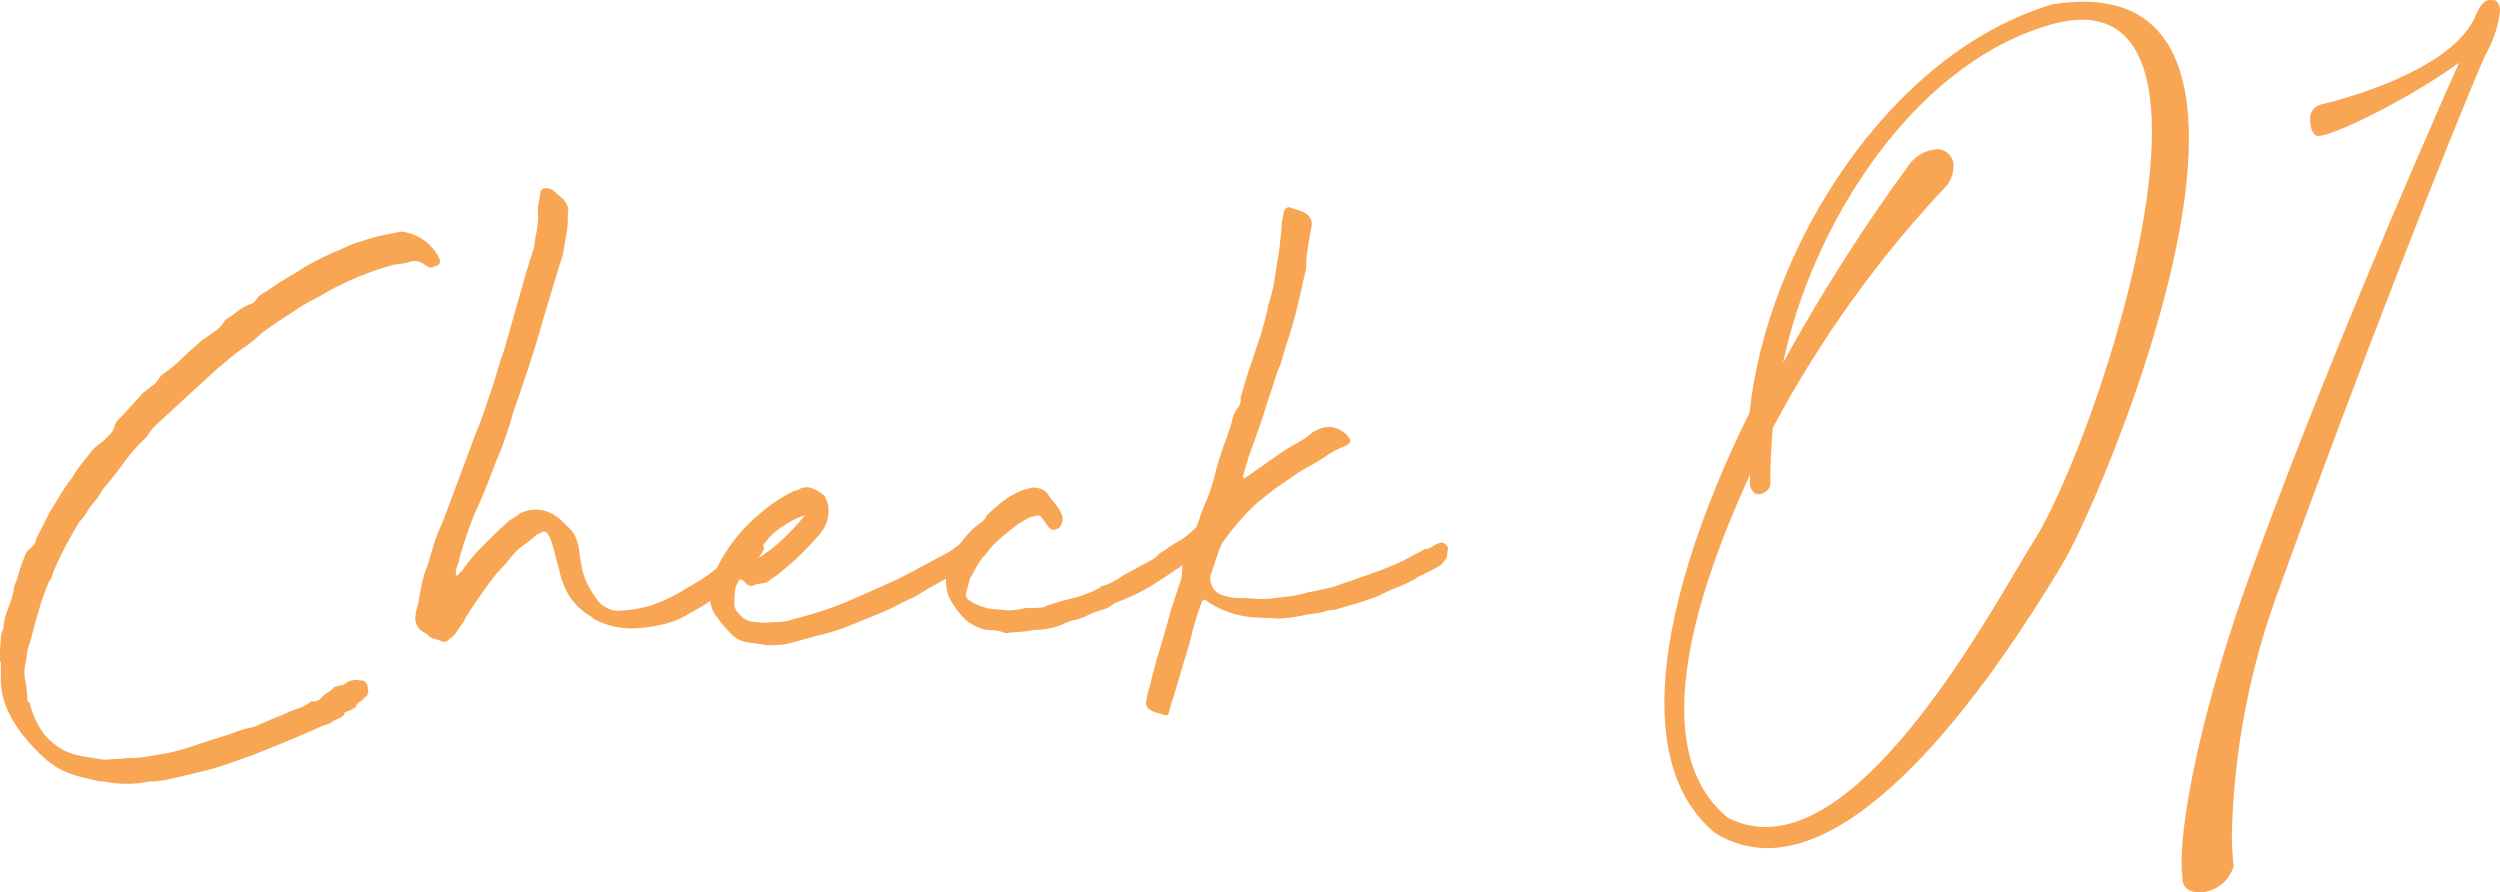<?xml version="1.0" encoding="UTF-8"?><svg id="a" xmlns="http://www.w3.org/2000/svg" width="187.746" height="67.018" viewBox="0 0 187.746 67.018"><path id="b" d="M0,49.719v-.962c.039-.259,.059-.52,.06-.781,.003-.251,.064-.499,.18-.722,.04-.559,.172-1.108,.391-1.624,.22-.52,.371-1.065,.451-1.624,.121-.283,.221-.574,.3-.872,.081-.301,.181-.611,.3-.932,.039-.081,.08-.171,.12-.271s.081-.211,.12-.331c.117-.197,.27-.371,.451-.512,.18-.14,.299-.345,.331-.571,.068-.176,.149-.347,.241-.511,.08-.139,.16-.29,.241-.451l.541-1.082c.279-.441,.55-.882,.812-1.323,.26-.441,.552-.863,.872-1.263,.199-.361,.43-.703,.689-1.023,.26-.32,.511-.641,.752-.962,.191-.231,.414-.433,.662-.6,.13-.088,.251-.188,.361-.3l.3-.3c.201-.175,.348-.405,.422-.661,.03-.181,.114-.349,.241-.482l.361-.361,1.262-1.383c.119-.16,.261-.302,.421-.422,.161-.121,.341-.261,.541-.422,.188-.108,.343-.263,.451-.451,.097-.177,.23-.33,.391-.451,.476-.316,.919-.678,1.323-1.082,.4-.4,.841-.8,1.324-1.2,.145-.148,.306-.279,.481-.39,.187-.121,.368-.251,.541-.391l.361-.241c.14-.099,.262-.221,.361-.361l.24-.361c.323-.203,.634-.424,.932-.662,.336-.259,.711-.462,1.112-.6,.136-.056,.244-.164,.3-.3,.198-.27,.469-.478,.781-.6,.321-.241,.671-.481,1.053-.722s.752-.461,1.112-.662c.456-.306,.927-.587,1.413-.842,.461-.241,.912-.461,1.353-.662,.4-.159,.771-.32,1.113-.481,.378-.174,.77-.316,1.173-.422,.442-.16,.894-.291,1.353-.391,.461-.099,.912-.19,1.353-.271,.138-.039,.283-.039,.421,0,.607,.105,1.176,.364,1.654,.752,.431,.344,.772,.787,.993,1.293,.083,.166,.016,.368-.15,.451-.029,.014-.059,.025-.091,.03-.097,.047-.197,.087-.3,.12-.123,.039-.257,.017-.361-.06-.132-.061-.254-.142-.361-.24-.289-.175-.64-.219-.963-.12-.202,.08-.415,.131-.631,.15-.212,.019-.423,.049-.632,.09-1.74,.478-3.416,1.165-4.992,2.045-.321,.2-.642,.38-.962,.541s-.641,.341-.963,.541c-.481,.322-.972,.643-1.473,.963-.5,.321-.993,.661-1.474,1.022-.404,.403-.847,.766-1.323,1.082-.487,.326-.95,.687-1.383,1.082l-.6,.481-4.451,4.09c-.248,.214-.47,.456-.661,.722l-.241,.361c-.574,.531-1.098,1.115-1.563,1.744-.442,.6-.903,1.2-1.384,1.8-.198,.198-.37,.42-.511,.662-.134,.231-.285,.453-.451,.662-.212,.215-.394,.458-.541,.722-.165,.286-.366,.548-.6,.781-.361,.6-.712,1.222-1.053,1.865s-.651,1.305-.932,1.985c-.042,.243-.145,.471-.3,.662-.318,.753-.588,1.525-.808,2.312-.221,.781-.432,1.553-.632,2.316-.117,.267-.188,.552-.21,.842-.025,.304-.075,.605-.151,.9-.04,.279-.04,.563,0,.842,.115,.513,.176,1.037,.181,1.563-.018,.13,.058,.255,.181,.3,.204,.845,.572,1.642,1.083,2.345,.199,.241,.421,.462,.661,.662,.281,.228,.582,.428,.9,.6,.45,.204,.925,.345,1.413,.421,.501,.081,.992,.162,1.473,.241,.2,0,.401-.01,.6-.03,.2-.02,.4-.03,.6-.03,.101-.001,.201-.011,.3-.03,.119-.019,.24-.029,.361-.03,.554,0,1.108-.049,1.653-.15,.541-.099,1.053-.19,1.534-.271,.692-.163,1.375-.364,2.045-.6,.681-.241,1.363-.461,2.044-.662,.266-.075,.527-.165,.782-.271,.274-.111,.555-.202,.842-.271,.292-.032,.577-.113,.842-.24,.442-.2,.863-.38,1.264-.541s.822-.341,1.263-.541c.2-.081,.421-.16,.662-.241,.24-.08,.464-.203,.661-.361l.181-.121c.251,.063,.517-.017,.691-.21,.176-.209,.39-.382,.631-.511,.104-.074,.205-.154,.3-.24,.04-.039,.06-.069,.06-.091s.03-.03,.09-.03c.135-.021,.267-.061,.391-.12,.132,.01,.262-.033,.361-.12,.324-.251,.745-.339,1.143-.24h.12c.093,.007,.179,.05,.24,.12,.072,.07,.133,.151,.181,.24,0,.091,.011,.182,.03,.271,.018,.089,.028,.18,.03,.271,0,.041-.011,.06-.03,.06s-.03,.021-.03,.06v.06l-.421,.421c-.135,.068-.258,.16-.361,.271-.034,.043-.055,.095-.06,.15,0,.04-.024,.075-.06,.091-.041,.02-.161,.09-.361,.21-.361,.12-.522,.21-.481,.271s-.081,.17-.361,.331c-.209,.081-.41,.181-.6,.3-.04,.04-.05,.06-.03,.06s0,.009-.06,.03l-.632,.21-.541,.241c-.8,.361-1.572,.691-2.315,.992-.743,.301-1.515,.613-2.315,.937l-1.2,.422c-.854,.325-1.727,.596-2.615,.812-.903,.221-1.795,.431-2.677,.632l-.842,.12h-.331c-.133-.002-.265,.019-.391,.06-.936,.159-1.891,.159-2.827,0-.217-.051-.44-.071-.662-.06-.281-.081-.571-.151-.872-.21-.336-.071-.668-.161-.993-.271-.763-.219-1.47-.599-2.074-1.113-.622-.542-1.196-1.135-1.716-1.775-.508-.623-.932-1.31-1.259-2.044-.312-.722-.476-1.499-.481-2.286v-1.264h-.06Z" fill="#f8a653"/><path id="c" d="M42.642,16.041c.012,.422-.008,.843-.06,1.262-.081,.4-.151,.821-.21,1.263-.058,.433-.17,.857-.331,1.263l-1.143,3.789c-.2,.722-.411,1.444-.632,2.166-.221,.722-.452,1.444-.692,2.165l-1.082,3.188c-.12,.442-.24,.842-.361,1.2-.12,.361-.261,.763-.421,1.2-.361,.882-.702,1.744-1.022,2.586-.32,.842-.681,1.684-1.082,2.526-.2,.522-.391,1.043-.572,1.563s-.352,1.063-.511,1.624c-.037,.226-.097,.448-.181,.662-.079,.19-.119,.394-.12,.6,.003,.046,.025,.09,.06,.12h.06l.356-.358c.2-.28,.411-.562,.632-.842,.214-.275,.445-.536,.691-.783l.962-.962c.32-.32,.641-.62,.962-.9,.169-.175,.362-.327,.572-.451,.201-.114,.392-.245,.571-.391,.832-.407,1.818-.338,2.586,.181,.185,.109,.357,.241,.511,.391,.139,.141,.29,.291,.451,.451,.303,.255,.532,.588,.661,.962,.115,.299,.186,.613,.21,.932,.022,.315,.073,.627,.151,.933,.065,.513,.218,1.012,.451,1.474,.239,.45,.51,.882,.812,1.293,.342,.39,.811,.646,1.324,.722,.854-.011,1.703-.133,2.526-.361,.752-.248,1.477-.57,2.165-.962,.761-.441,1.353-.791,1.775-1.052,.564-.369,1.098-.782,1.598-1.235,.187-.068,.339-.209,.421-.391,.082-.182,.234-.323,.421-.391,.144-.105,.275-.226,.391-.361,.1-.12,.21-.26,.331-.422,.12-.139,.297-.216,.481-.21,.24-.019,.4,.031,.481,.15,.081,.12,.16,.161,.241,.12s.16,.041,.241,.241c.08,.081,.08,.202,0,.361l-.422,.662c-.281,.321-.511,.581-.691,.781-.18,.201-.371,.392-.572,.572-.2,.181-.41,.361-.631,.541-.221,.18-.511,.39-.872,.631-.282,.2-.541,.391-.782,.572-.25,.186-.51,.357-.781,.511-.442,.241-.833,.461-1.172,.662-.368,.212-.763,.374-1.174,.481-.928,.27-1.889,.412-2.856,.421-.932-.007-1.849-.233-2.676-.662-.078-.037-.149-.088-.21-.15-.062-.061-.133-.112-.211-.15-.618-.377-1.142-.89-1.533-1.5-.362-.614-.616-1.285-.752-1.984-.081-.321-.161-.621-.241-.9-.08-.279-.16-.579-.24-.9-.039-.154-.089-.305-.151-.451-.058-.136-.128-.267-.21-.391-.067-.158-.248-.232-.406-.165-.027,.011-.052,.027-.075,.045l-.361,.18c-.335,.3-.686,.582-1.053,.842-.333,.233-.627,.517-.871,.842-.229,.308-.481,.6-.752,.872-.252,.251-.483,.523-.691,.812-.361,.481-.701,.952-1.022,1.413-.321,.461-.641,.952-.962,1.474-.083,.205-.195,.397-.331,.571-.142,.182-.273,.373-.391,.572-.07,.109-.162,.201-.271,.271-.099,.058-.19,.129-.271,.21-.113,.15-.316,.2-.485,.118-.185-.075-.376-.135-.571-.18-.196-.049-.373-.153-.511-.3l-.361-.241c-.433-.261-.65-.77-.541-1.263,.002-.132,.022-.264,.06-.391,.041-.139,.081-.271,.12-.39,.081-.482,.171-.973,.271-1.474,.102-.505,.253-.999,.451-1.474,.161-.561,.322-1.103,.481-1.624,.159-.515,.36-1.017,.6-1.5,.441-1.162,.873-2.315,1.294-3.459s.852-2.297,1.293-3.458c.208-.46,.388-.932,.541-1.413,.16-.5,.321-.971,.481-1.414,.2-.561,.37-1.102,.511-1.624,.143-.53,.313-1.051,.511-1.563,.2-.681,.4-1.383,.6-2.105,.2-.722,.4-1.422,.6-2.1,.161-.6,.331-1.2,.511-1.8,.18-.6,.371-1.2,.572-1.8,.038-.394,.099-.785,.181-1.172,.082-.406,.123-.819,.12-1.233-.041-.3-.031-.604,.03-.9,.06-.28,.11-.581,.15-.9,.059-.147,.203-.243,.361-.241,.189-.024,.38,.018,.541,.12l.481,.421c.257,.174,.463,.412,.6,.691,.116,.212,.138,.463,.06,.692" fill="#f8a653"/><path id="d" d="M57.556,48.456c-.442-.08-.893-.15-1.353-.21-.434-.047-.843-.226-1.173-.511-.447-.449-.859-.931-1.233-1.443-.375-.499-.537-1.127-.451-1.745,0-.08,.01-.25,.03-.511-.005-.182,.048-.361,.15-.511l.12-.361c.2-.481,.341-.8,.422-.962s.261-.461,.541-.9c.728-1.093,1.62-2.067,2.646-2.887,.341-.296,.703-.567,1.082-.812,.426-.275,.868-.527,1.323-.752,.173-.019,.339-.081,.482-.181,.324-.12,.684-.099,.992,.06,.299,.133,.574,.316,.812,.541l.241,.6c.155,.853-.115,1.728-.722,2.346-.445,.524-.917,1.024-1.413,1.5-.503,.482-1.034,.943-1.595,1.384-.099,.095-.21,.175-.331,.24-.12,.066-.231,.147-.331,.241-.121,.121-.281,.195-.451,.21-.181,.021-.371,.052-.572,.09-.248,.19-.603,.143-.794-.105-.018-.024-.034-.049-.048-.075l-.241-.181h-.12c-.029-.004-.056,.017-.059,.046,0,.005,0,.009,0,.014-.202,.282-.317,.616-.331,.962-.022,.361-.03,.683-.03,.963,.074,.257,.22,.487,.421,.662,.147,.191,.345,.337,.572,.421,.202,.077,.415,.117,.631,.12,.218,.046,.44,.066,.662,.06,.349-.042,.7-.062,1.052-.06,.403-.005,.801-.086,1.173-.24,1.378-.327,2.726-.769,4.029-1.323,1.2-.521,2.423-1.062,3.669-1.624,.641-.32,1.233-.631,1.775-.932,.542-.301,1.093-.592,1.653-.872,.361-.2,.581-.33,.662-.39,.081-.06,.321-.23,.721-.511,.2-.2,.31-.291,.331-.271,.178-.019,.351-.07,.511-.15,.079-.081,.11-.09,.09-.03-.018,.091-.008,.186,.03,.271,.039,.16,.09,.352,.15,.572,.071,.185,.009,.394-.15,.511-.281,.281-.402,.432-.361,.451,.039,.02-.081,.15-.361,.391-.574,.424-1.177,.806-1.805,1.143-.6,.321-1.221,.682-1.864,1.082-.442,.2-.852,.4-1.233,.6s-.752,.381-1.113,.541c-.8,.321-1.612,.651-2.436,.992-.827,.343-1.682,.615-2.556,.812l-1.744,.481c-.334,.099-.676,.17-1.022,.21-.241,.021-.6,.03-1.082,.03m-.782-6.435c.693-.409,1.338-.893,1.925-1.443,.621-.583,1.204-1.206,1.744-1.865-.042,0-.083,.011-.12,.03-.037,.019-.078,.03-.12,.03-.703,.286-1.361,.671-1.955,1.143-.553,.456-.995,1.032-1.293,1.684-.041,0-.1,.141-.181,.421" fill="#f8a653"/><path id="e" d="M75.538,47.556c-.194-.078-.395-.139-.6-.181-.198-.04-.399-.06-.6-.06-.111,.001-.221-.009-.33-.03-.112-.023-.223-.053-.331-.091-.435-.133-.835-.359-1.174-.662-.335-.322-.628-.686-.871-1.082-.223-.286-.387-.613-.482-.963-.117-.452-.137-.923-.059-1.383,.161-.725,.446-1.416,.842-2.044,.2-.281,.41-.551,.631-.812,.23-.271,.481-.522,.752-.752,.12-.081,.26-.181,.422-.3,.162-.124,.287-.291,.361-.482,.387-.387,.799-.749,1.233-1.082,.416-.317,.871-.579,1.353-.781,.241-.08,.521-.16,.842-.241,.236,0,.469,.04,.691,.12,.249,.107,.452,.299,.572,.541,.16,.2,.32,.4,.481,.6,.163,.205,.304,.427,.421,.661,.122,.221,.144,.484,.06,.723-.081,.281-.221,.441-.421,.481-.217,.1-.474,.022-.6-.18l-.482-.662c-.061-.109-.175-.178-.3-.181l-.6,.12-.842,.482c-.321,.241-.651,.501-.992,.781-.341,.28-.672,.58-.993,.9l-.421,.541c-.271,.267-.503,.57-.691,.9-.181,.321-.371,.662-.572,1.022l-.3,1.143c-.032,.18,.052,.361,.211,.451,.174,.137,.366,.248,.571,.331,.204,.097,.415,.177,.632,.24,.223,.074,.456,.115,.691,.12,.441,.04,.781,.07,1.022,.09,.323,.013,.647-.017,.962-.09,.254-.073,.518-.104,.782-.09,.261,.018,.522,.008,.781-.03,.093-.003,.185-.023,.271-.06,.1-.039,.189-.081,.271-.12,.6-.2,1.231-.38,1.894-.541,.66-.159,1.296-.402,1.894-.722,.04,0,.081-.03,.12-.091,.04-.061,.109-.095,.181-.09,.297-.079,.58-.2,.842-.361,.271-.144,.532-.305,.783-.481l2.1-1.143c.161-.081,.304-.193,.421-.331,.131-.148,.296-.261,.481-.331,.305-.258,.638-.48,.993-.662,.385-.21,.739-.473,1.052-.781l.482-.421c.03-.035,.074-.057,.12-.06,.08,0,.12-.02,.12-.06,.104-.077,.238-.099,.361-.06,.241,.081,.361,.34,.361,.781,.003,.061,.013,.122,.03,.181,.023,.075-.017,.155-.091,.181-.146,.324-.374,.604-.661,.812-.266,.23-.548,.44-.843,.631-.095,.087-.175,.189-.24,.3-.096,.085-.196,.165-.3,.24-.039,0-.074,.024-.09,.06s-.051,.059-.09,.06c-.642,.442-1.342,.903-2.1,1.383-.874,.536-1.801,.979-2.767,1.324-.085,.043-.165,.093-.241,.15-.081,.06-.18,.13-.3,.21-.183,.089-.375,.159-.572,.21-.214,.058-.425,.128-.631,.21-.24,.12-.481,.231-.722,.331-.231,.098-.473,.168-.721,.21-.188,.036-.369,.097-.541,.181-.161,.081-.342,.161-.541,.241-.6,.206-1.231,.308-1.865,.3-.356,.08-.718,.13-1.082,.15-.361,.02-.701,.05-1.022,.091" fill="#f8a653"/><path id="f" d="M95.746,44.909c.321-.039,.661-.079,1.022-.12,.344-.037,.686-.098,1.022-.181,.245-.081,.497-.142,.752-.181,.275-.042,.546-.103,.813-.18,.453-.072,.896-.193,1.323-.361l2.406-.842c.799-.279,1.582-.601,2.346-.963l.662-.361c-.041,0-.011-.019,.09-.059s.21-.091,.331-.151,.28-.15,.481-.271c.217-.005,.427-.079,.6-.21,.179-.13,.384-.223,.6-.271,.148-.03,.301,.029,.391,.15,.14,.141,.19,.252,.15,.331-.035,.158-.055,.319-.06,.481-.009,.14-.074,.27-.181,.361-.046,.09-.107,.171-.18,.241-.07,.073-.151,.134-.241,.181-.239,.16-.491,.3-.752,.421-.261,.12-.511,.241-.752,.361-.321,.2-.582,.351-.782,.451s-.4,.19-.6,.271l-.6,.241c-.2,.081-.461,.201-.783,.361-.23,.124-.471,.224-.721,.3-.442,.161-.863,.302-1.263,.422-.4,.12-.821,.24-1.263,.361-.171,.074-.355,.114-.541,.12-.186,.006-.37,.046-.541,.12-.265,.078-.537,.128-.812,.15-.295,.026-.587,.076-.873,.15-.2,.041-.421,.081-.661,.12-.219,.038-.44,.058-.662,.06-.218,.042-.441,.052-.662,.03-.24-.02-.461-.03-.662-.03-.191,.001-.381-.009-.571-.03-.19-.02-.38-.03-.571-.03-1.132-.109-2.223-.48-3.188-1.082-.107-.098-.229-.179-.361-.241l-.12,.06c.004,.029-.016,.056-.045,.06-.005,0-.009,0-.014,0-.2,.521-.37,1.021-.511,1.5-.141,.481-.271,.984-.391,1.5l-.962,3.247c-.081,.281-.16,.552-.241,.812s-.16,.511-.24,.752l-.181,.662c-.08,.081-.14,.12-.18,.12-.216-.085-.437-.156-.662-.211-.216-.05-.42-.142-.6-.271-.155-.11-.246-.291-.241-.481,.041-.2,.071-.38,.091-.541,.028-.186,.078-.367,.15-.541,.121-.481,.241-.963,.361-1.444,.12-.481,.262-.962,.421-1.443l.542-1.865c.121-.481,.261-.973,.422-1.474s.321-.993,.481-1.474c.073-.176,.133-.357,.18-.541,.042-.177,.062-.359,.06-.541-.008-.608,.137-1.208,.422-1.745l.421-.962c.08-.24,.17-.48,.271-.721,.105-.255,.195-.516,.271-.782,.14-.408,.3-.809,.481-1.2,.114-.265,.215-.536,.3-.812,.081-.261,.161-.532,.241-.813,.121-.519,.261-1.03,.421-1.533,.16-.503,.34-1.014,.541-1.534l.3-.9,.181-.662c.08-.24,.203-.464,.361-.662,.161-.204,.227-.467,.181-.722l.421-1.444,1.022-3.067c.121-.361,.231-.732,.331-1.113s.19-.752,.271-1.113v-.116c.236-.663,.407-1.348,.511-2.044,.099-.681,.21-1.363,.331-2.045l.18-1.684c0-.232,.019-.463,.06-.691,.04-.22,.08-.43,.12-.631,.006-.093,.049-.18,.12-.241,.079-.079,.188-.123,.3-.12,.206,.083,.417,.153,.632,.211,.222,.061,.434,.152,.631,.271,.277,.188,.437,.507,.421,.842l-.24,1.323c-.041,.281-.081,.551-.12,.811-.042,.289-.062,.581-.06,.873,.005,.162-.015,.325-.06,.481-.2,.923-.41,1.845-.631,2.766-.224,.935-.495,1.859-.812,2.767-.081,.241-.151,.481-.21,.722-.06,.24-.131,.481-.211,.721-.12,.242-.221,.494-.3,.752-.081,.261-.161,.512-.241,.752-.08,.24-.16,.48-.24,.721-.081,.241-.161,.481-.241,.722-.2,.683-.42,1.354-.661,2.015s-.481,1.332-.722,2.014l-.421,1.444c-.003,.033,.008,.066,.03,.09,.021,.025,.032,.057,.03,.09l.12-.06,.842-.6,1.984-1.384c.359-.24,.731-.461,1.113-.662,.401-.214,.775-.476,1.112-.781l.242-.12c.656-.405,1.495-.357,2.1,.12,.035,.037,.075,.067,.12,.09,.054,.037,.095,.089,.12,.15,.361,.321,.321,.582-.12,.782-.311,.116-.612,.257-.9,.421-.29,.166-.571,.347-.842,.541l-.9,.541c-.387,.193-.758,.414-1.112,.662-.341,.24-.692,.481-1.053,.722-.305,.19-.597,.401-.872,.632-.261,.22-.551,.45-.871,.691-.913,.836-1.74,1.763-2.467,2.766-.181,.214-.323,.458-.421,.721-.12,.322-.231,.642-.331,.963s-.21,.642-.331,.963c-.081,.279-.059,.577,.06,.842,.152,.394,.489,.687,.9,.782l.482,.12c.157,.04,.319,.059,.481,.059,.482,0,.963,.021,1.444,.06,.482,.041,.966,.021,1.443-.06" fill="#f8a653"/><path id="g" d="M124.991,52.802c0-6.559,2.877-14.736,6.4-21.813,1.228-12.053,10.276-26.95,22.749-30.666,.77-.124,1.548-.189,2.327-.194,5.882,0,7.917,4.363,7.917,10.276,0,11.375-7.464,28.566-9.467,31.894-3.006,5.01-13.088,21.393-22.2,21.393-1.384-.003-2.739-.395-3.911-1.132-2.714-2.23-3.813-5.687-3.813-9.759m8.144-20.681c-.129,1.422-.194,2.876-.194,4.363-.149,.36-.484,.609-.872,.646-.258,0-.517-.194-.646-.646v-.841c-2.811,6.107-4.945,12.441-4.945,17.579,0,3.393,.937,6.269,3.264,8.176,.876,.465,1.852,.71,2.844,.711,8.4,0,17.385-17.063,20.034-21.3,3.006-4.556,8.984-20.81,8.984-30.925,0-4.912-1.422-8.4-5.235-8.4-.867,.013-1.727,.154-2.552,.42-10.47,3.1-17.837,15.382-19.906,25.334,2.836-5.179,6.009-10.166,9.5-14.929,.482-.633,1.208-1.032,2-1.1,.683-.034,1.264,.492,1.298,1.175,.002,.041,.002,.082,0,.123-.022,.471-.167,.927-.42,1.325-5.181,5.482-9.604,11.633-13.152,18.29" fill="#f8a653"/><path id="h" d="M185.964,1.067c.387-.9,.743-1.067,1.066-1.067,.129,0,.258,.032,.387,.032,.233,.2,.354,.502,.324,.808-.135,1.187-.52,2.332-1.13,3.36-2.456,5.623-9.565,23.687-15.413,39.908-2.219,5.929-3.432,12.188-3.588,18.517,0,.809,.044,1.617,.129,2.422-.331,1.156-1.382,1.957-2.585,1.971-.711,0-1.26-.323-1.26-1.1v-.065c-.041-.344-.063-.689-.065-1.035,0-3.975,1.777-12.345,5.105-21.554,5.105-14.122,12.118-30.44,15.738-38.552-4.1,2.941-9.533,5.493-10.535,5.493h-.1c-.323-.031-.548-.581-.548-1.163-.075-.546,.273-1.061,.807-1.195,.033,0,9.921-2.23,11.666-6.786" fill="#f8a653"/></svg>